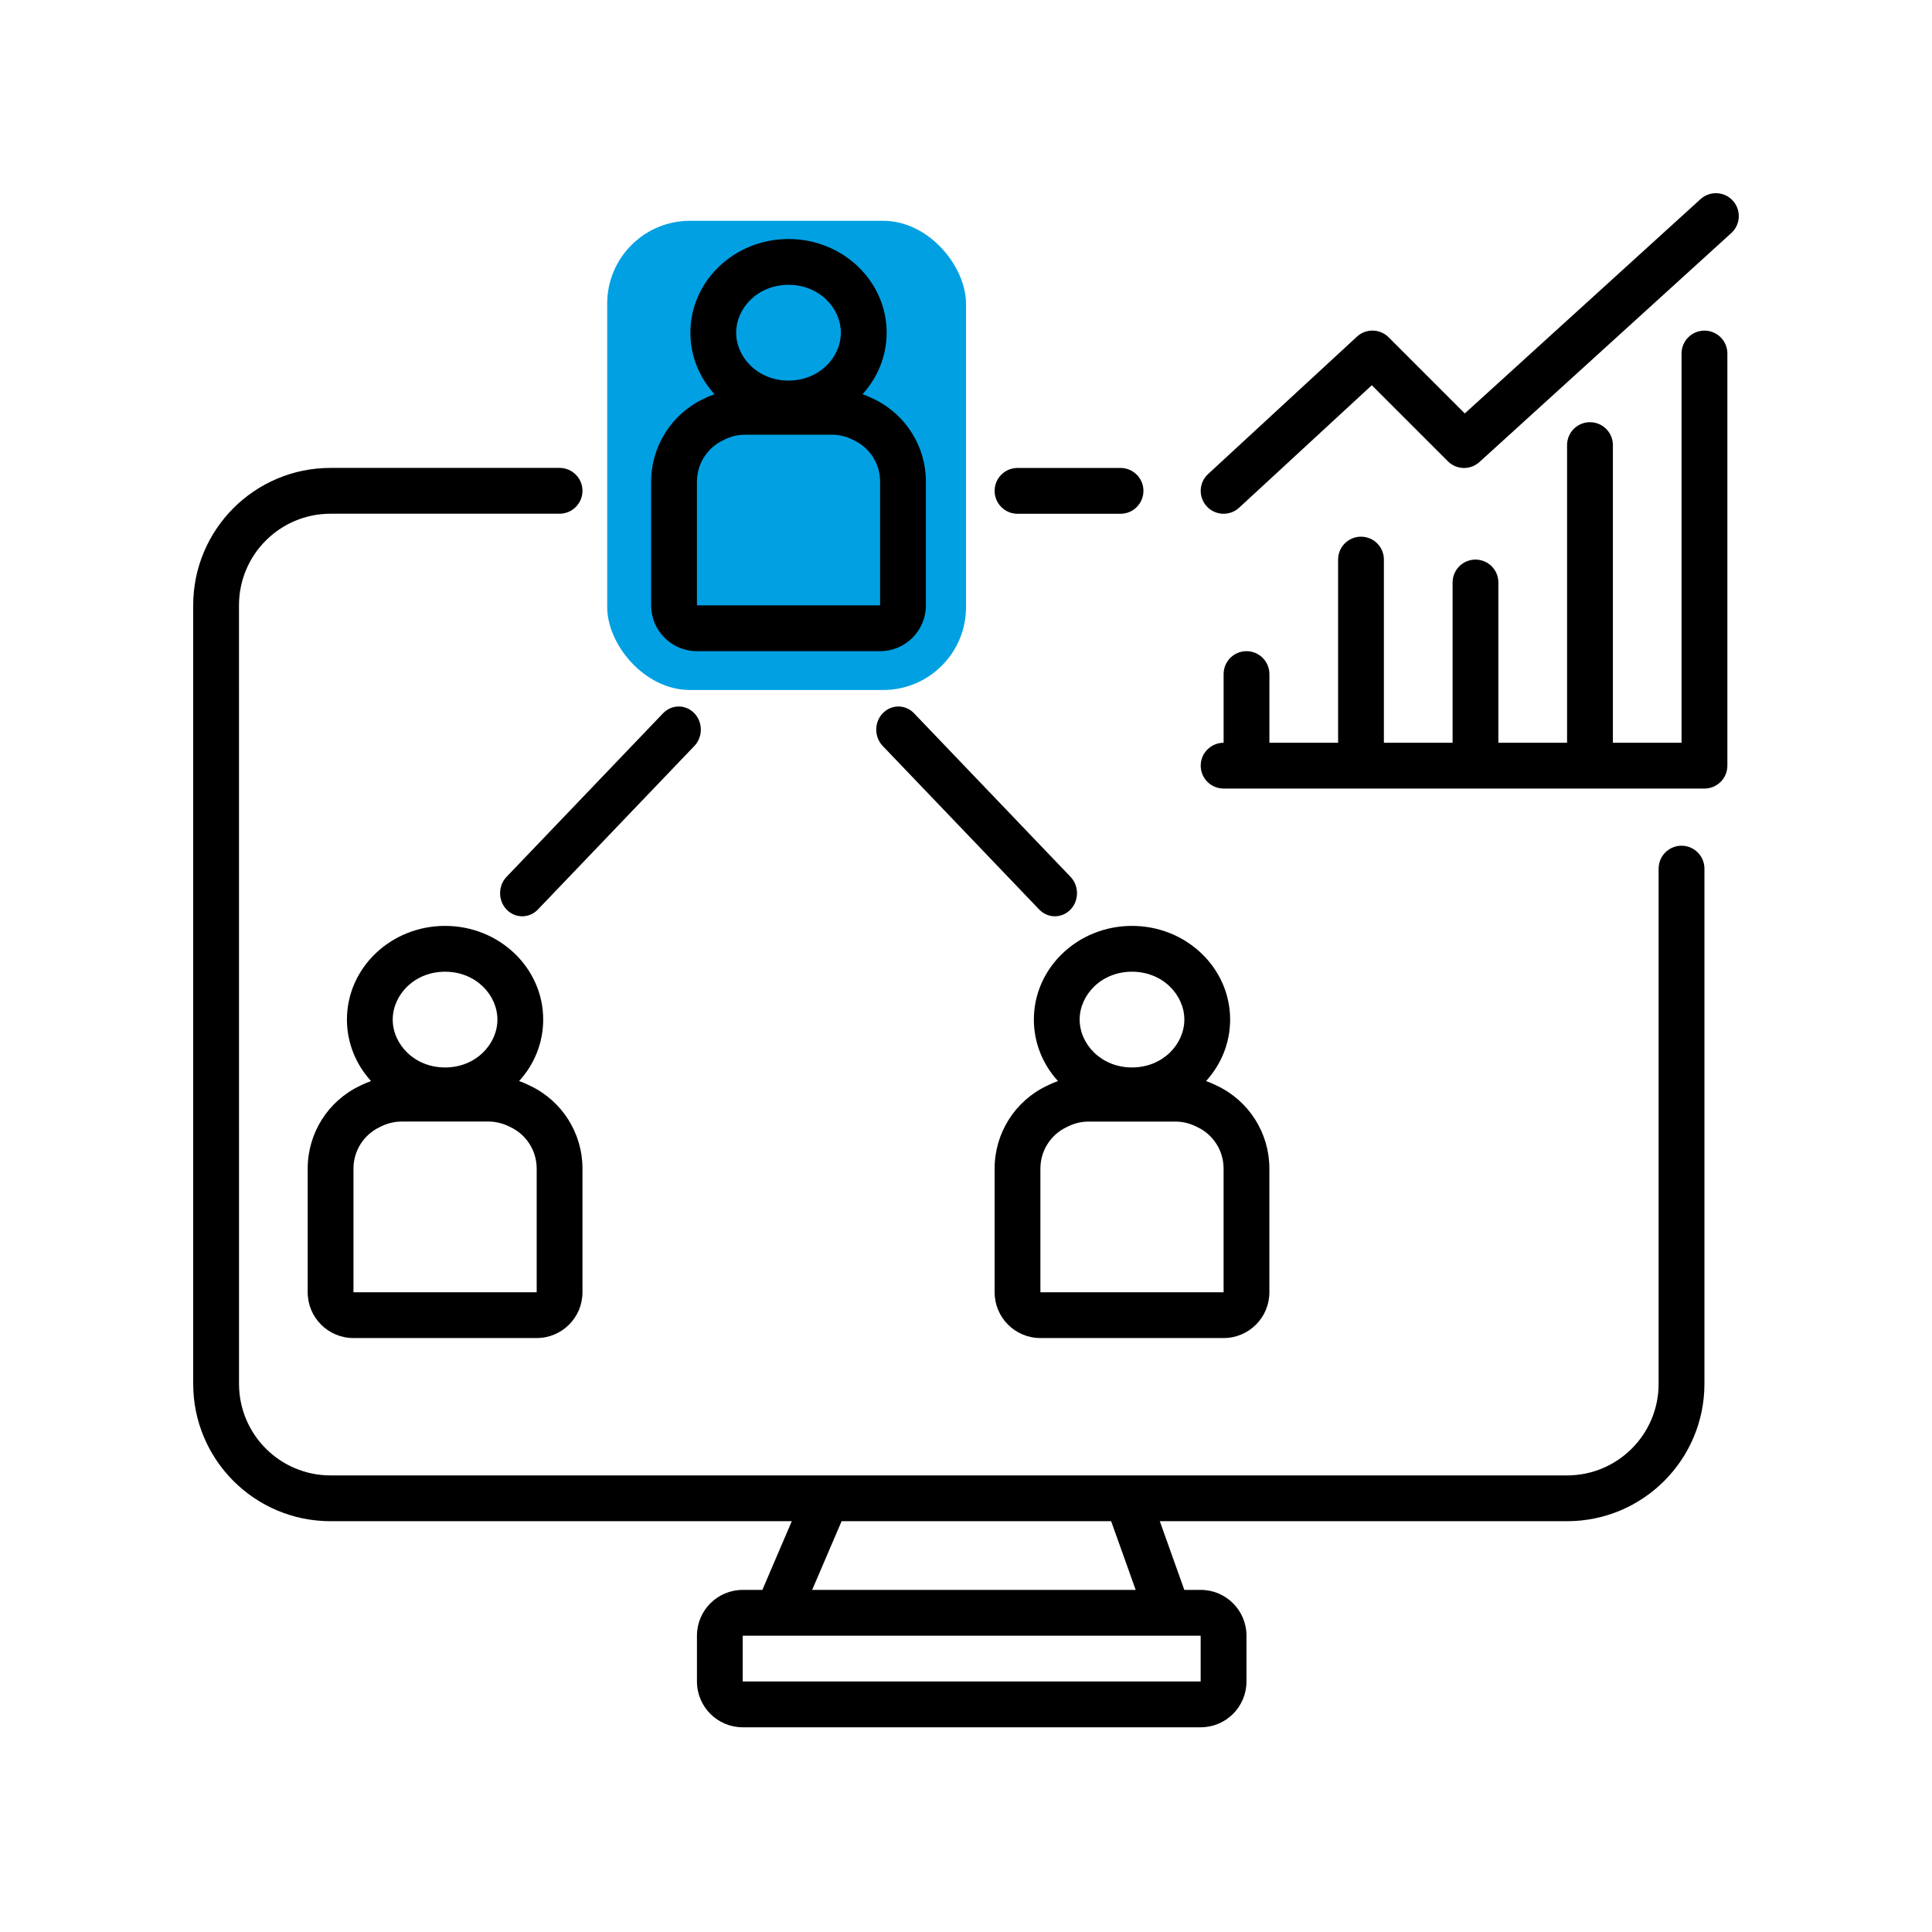<svg width="70" height="70" viewBox="0 0 70 70" fill="none" xmlns="http://www.w3.org/2000/svg">
<rect x="22" y="8" width="13" height="17" rx="3" fill="#01A0E3"/>
<path d="M62.728 8.444C63.067 8.135 63.092 7.61 62.784 7.271C62.476 6.933 61.952 6.907 61.612 7.216L53.072 14.98L50.313 12.221C49.998 11.906 49.491 11.896 49.164 12.198L43.771 17.176C43.434 17.486 43.413 18.011 43.724 18.348C44.035 18.684 44.56 18.705 44.896 18.395L49.703 13.958L52.458 16.712C52.771 17.026 53.275 17.038 53.603 16.74L62.728 8.444Z" fill="black"/>
<path fill-rule="evenodd" clip-rule="evenodd" d="M31.251 14.282C31.795 13.686 32.125 12.907 32.125 12.054C32.125 10.18 30.533 8.66 28.569 8.66C26.606 8.66 25.014 10.18 25.014 12.054C25.014 12.907 25.343 13.686 25.887 14.282C25.779 14.32 25.672 14.364 25.568 14.414L25.481 14.456C24.327 15.007 23.592 16.172 23.592 17.451V21.934C23.592 22.851 24.334 23.593 25.251 23.593H31.888C32.804 23.593 33.547 22.851 33.547 21.934V17.451C33.547 16.172 32.812 15.007 31.658 14.456L31.57 14.414C31.466 14.364 31.36 14.32 31.251 14.282ZM30.466 12.054C30.466 12.94 29.69 13.789 28.569 13.789C27.448 13.789 26.673 12.94 26.673 12.054C26.673 11.168 27.448 10.32 28.569 10.32C29.69 10.32 30.466 11.168 30.466 12.054ZM31.888 17.451V21.934H25.251V17.451C25.251 16.812 25.618 16.229 26.195 15.954L26.283 15.912C26.506 15.805 26.75 15.75 26.997 15.75H30.141C30.388 15.75 30.632 15.805 30.856 15.912L30.943 15.954C31.52 16.229 31.888 16.812 31.888 17.451Z" fill="black"/>
<path fill-rule="evenodd" clip-rule="evenodd" d="M8.659 21.931C8.659 20.098 10.145 18.613 11.977 18.613H20.274C20.732 18.613 21.104 18.241 21.104 17.783C21.104 17.325 20.732 16.953 20.274 16.953H11.977C9.229 16.953 7 19.182 7 21.931V50.138C7 52.888 9.229 55.116 11.977 55.116H28.688L27.622 57.605H26.911C25.994 57.605 25.252 58.348 25.252 59.264V60.923C25.252 61.84 25.994 62.583 26.911 62.583H43.503C44.42 62.583 45.162 61.84 45.162 60.923V59.264C45.162 58.348 44.42 57.605 43.503 57.605H42.91L42.022 55.116H56.777C59.526 55.116 61.755 52.888 61.755 50.138V31.472C61.755 31.014 61.383 30.642 60.925 30.642C60.467 30.642 60.095 31.014 60.095 31.472V50.138C60.095 51.971 58.61 53.457 56.777 53.457H11.978C10.145 53.457 8.66 51.971 8.66 50.138L8.659 21.931ZM40.259 55.116H30.493L29.426 57.605H41.148L40.259 55.116ZM26.91 59.264H43.502V60.923H26.91V59.264Z" fill="black"/>
<path d="M36.866 16.955C36.408 16.955 36.037 17.327 36.037 17.785C36.037 18.243 36.408 18.615 36.866 18.615H40.599C41.058 18.615 41.429 18.243 41.429 17.785C41.429 17.327 41.058 16.955 40.599 16.955H36.866Z" fill="black"/>
<path fill-rule="evenodd" clip-rule="evenodd" d="M43.697 39.169C44.241 38.573 44.57 37.793 44.57 36.941C44.57 35.067 42.979 33.547 41.014 33.547C39.051 33.547 37.459 35.067 37.459 36.941C37.459 37.793 37.788 38.573 38.332 39.169C38.224 39.207 38.117 39.251 38.013 39.301L37.926 39.343C36.772 39.893 36.037 41.059 36.037 42.338V46.821C36.037 47.738 36.78 48.48 37.696 48.48H44.333C45.249 48.48 45.992 47.738 45.992 46.821V42.338C45.992 41.059 45.258 39.893 44.103 39.343L44.016 39.301C43.911 39.251 43.805 39.207 43.697 39.169ZM42.911 36.941C42.911 37.827 42.135 38.676 41.014 38.676C39.894 38.676 39.118 37.827 39.118 36.941C39.118 36.055 39.894 35.207 41.014 35.207C42.135 35.207 42.911 36.055 42.911 36.941ZM44.333 42.338V46.821H37.696V42.338C37.696 41.698 38.064 41.116 38.641 40.84L38.728 40.799C38.951 40.692 39.196 40.637 39.443 40.637H42.586C42.833 40.637 43.078 40.692 43.301 40.799L43.388 40.84C43.966 41.116 44.333 41.699 44.333 42.338Z" fill="black"/>
<path fill-rule="evenodd" clip-rule="evenodd" d="M19.681 36.941C19.681 37.793 19.352 38.573 18.808 39.169C18.916 39.207 19.023 39.251 19.127 39.301L19.214 39.343C20.369 39.893 21.104 41.059 21.104 42.338V46.821C21.104 47.738 20.361 48.48 19.445 48.48H12.807C11.891 48.48 11.148 47.738 11.148 46.821V42.338C11.148 41.059 11.883 39.893 13.037 39.343L13.125 39.301C13.229 39.251 13.335 39.207 13.444 39.169C12.9 38.573 12.57 37.793 12.57 36.941C12.57 35.067 14.162 33.547 16.126 33.547C18.09 33.547 19.681 35.067 19.681 36.941ZM16.126 38.676C17.247 38.676 18.022 37.827 18.022 36.941C18.022 36.055 17.247 35.207 16.126 35.207C15.005 35.207 14.229 36.055 14.229 36.941C14.229 37.827 15.005 38.676 16.126 38.676ZM19.445 46.821V42.338C19.445 41.698 19.077 41.115 18.5 40.84L18.412 40.798C18.189 40.692 17.945 40.636 17.698 40.636H14.554C14.307 40.636 14.063 40.692 13.839 40.798L13.752 40.84C13.175 41.116 12.807 41.698 12.807 42.338V46.821H19.445Z" fill="black"/>
<path d="M31.983 27.028C31.67 26.701 31.67 26.17 31.983 25.843C32.297 25.516 32.804 25.516 33.117 25.843L38.787 31.769C39.1 32.096 39.1 32.627 38.787 32.954C38.474 33.281 37.967 33.281 37.653 32.954L31.983 27.028Z" fill="black"/>
<path d="M25.158 25.843C25.471 26.17 25.471 26.701 25.158 27.028L19.488 32.954C19.175 33.281 18.667 33.281 18.354 32.954C18.041 32.627 18.041 32.096 18.354 31.769L24.024 25.843C24.338 25.516 24.845 25.516 25.158 25.843Z" fill="black"/>
<path d="M43.504 27.741C43.504 28.199 43.875 28.571 44.334 28.571H61.756C62.214 28.571 62.586 28.199 62.586 27.741V12.808C62.586 12.35 62.214 11.979 61.756 11.979C61.297 11.979 60.926 12.35 60.926 12.808V26.912H58.438V16.127C58.438 15.668 58.066 15.297 57.608 15.297C57.149 15.297 56.778 15.668 56.778 16.127V26.912H54.289V21.104C54.289 20.646 53.918 20.275 53.459 20.275C53.001 20.275 52.63 20.646 52.63 21.104V26.912H50.141V20.275C50.141 19.816 49.77 19.445 49.311 19.445C48.853 19.445 48.482 19.816 48.482 20.275V26.912H45.993V24.423C45.993 23.964 45.621 23.593 45.163 23.593C44.705 23.593 44.334 23.964 44.334 24.423V26.912C43.876 26.912 43.504 27.283 43.504 27.741L43.504 27.741Z" fill="black"/>
</svg>
